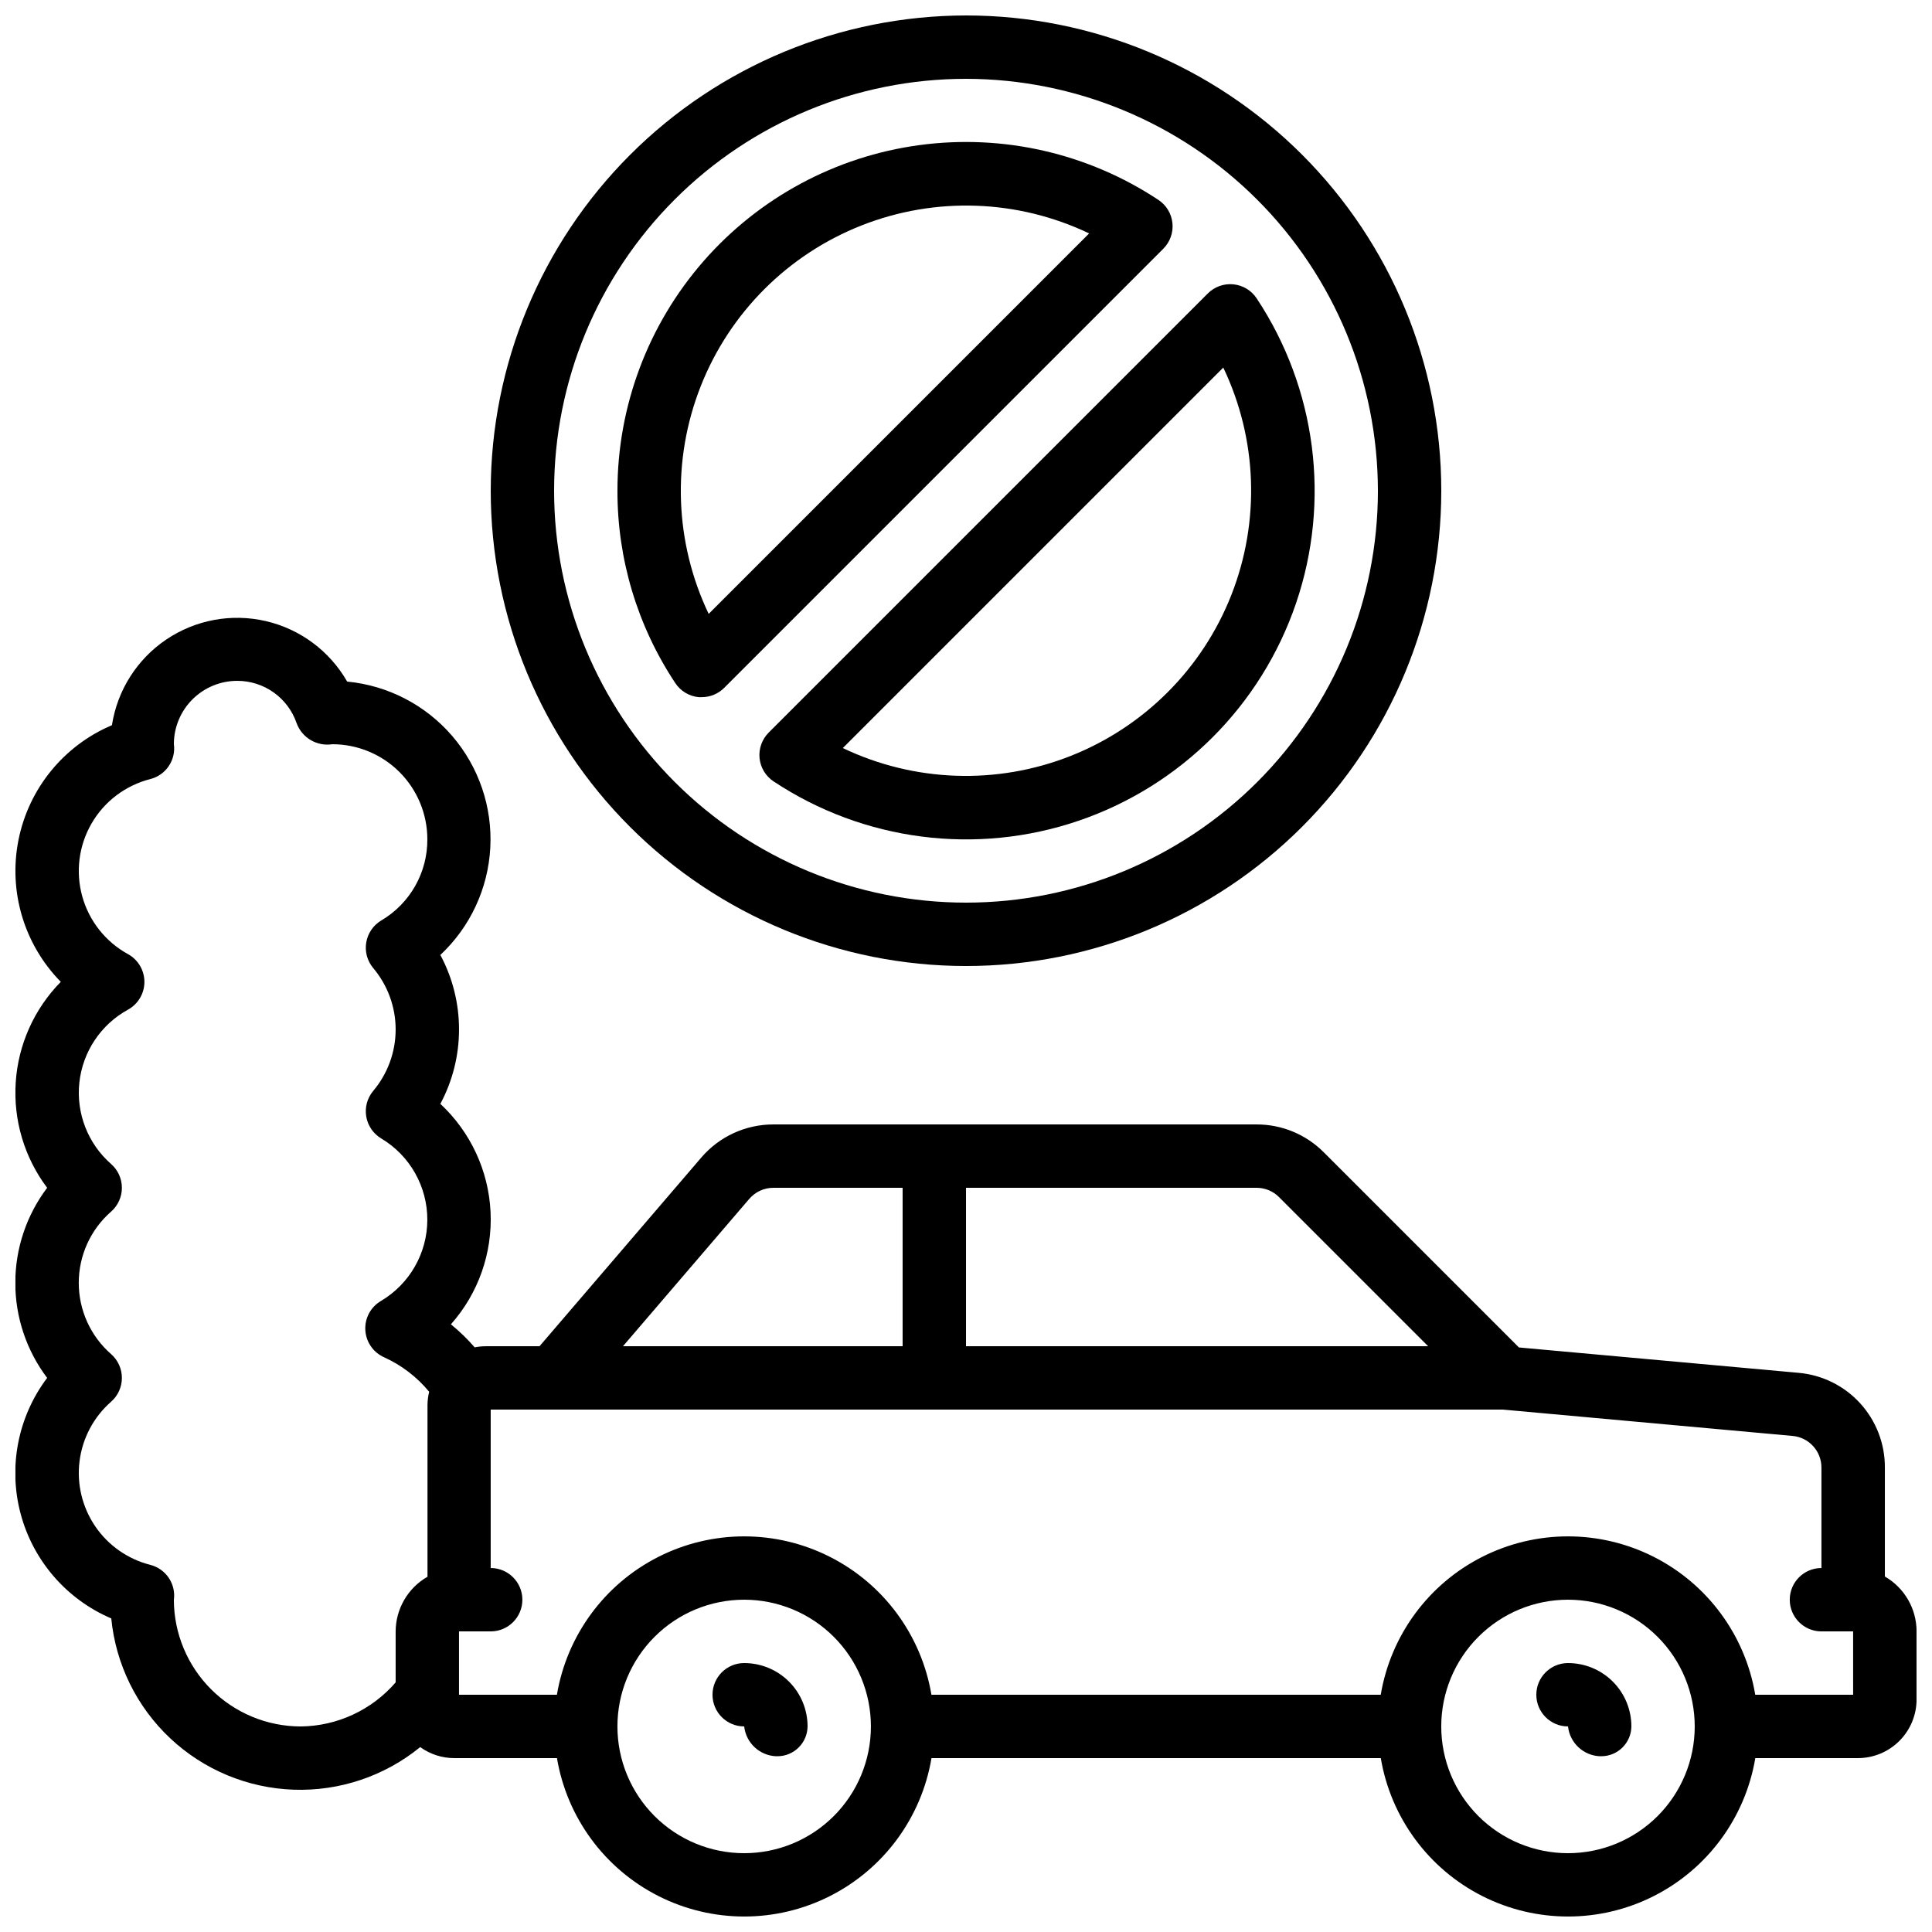 <?xml version="1.0" encoding="UTF-8"?>
<!-- Uploaded to: SVG Repo, www.svgrepo.com, Generator: SVG Repo Mixer Tools -->
<svg width="800px" height="800px" version="1.1" viewBox="144 144 512 512" xmlns="http://www.w3.org/2000/svg">
 <defs>
  <clipPath id="b">
   <path d="m148.09 307h503.81v344.9h-503.81z"/>
  </clipPath>
  <clipPath id="a">
   <path d="m274 148.09h252v251.91h-252z"/>
  </clipPath>
 </defs>
 <g clip-path="url(#b)">
  <path d="m643.51 561.8v-28.91c0.027-6.293-2.316-12.367-6.562-17.016-4.246-4.648-10.082-7.527-16.355-8.066l-74.059-6.719-51.707-51.707c-4.711-4.742-11.125-7.406-17.809-7.394h-128.07c-7.352-0.008-14.34 3.207-19.117 8.797l-42.852 49.98h-14.172c-1.012 0-2.019 0.102-3.008 0.301-1.918-2.215-4.027-4.258-6.305-6.106 7.258-8.172 11.027-18.863 10.508-29.781-0.523-10.918-5.301-21.199-13.305-28.645 6.598-12.324 6.598-27.137 0-39.465 7.91-7.402 12.652-17.574 13.234-28.395 0.582-10.816-3.039-21.441-10.105-29.652-7.07-8.211-17.039-13.367-27.824-14.398-4.644-8.109-12.453-13.914-21.555-16.027-9.102-2.109-18.672-0.336-26.41 4.898-7.738 5.234-12.945 13.457-14.375 22.691-12.781 5.414-22.055 16.805-24.766 30.422-2.715 13.613 1.484 27.688 11.215 37.59-7.043 7.156-11.281 16.602-11.945 26.617-0.664 10.02 2.289 19.941 8.328 27.965-5.477 7.254-8.441 16.098-8.441 25.188 0 9.094 2.965 17.938 8.441 25.191-7.754 10.285-10.344 23.566-7.027 36.012 3.32 12.441 12.176 22.668 24.02 27.73 1.188 12.133 6.738 23.426 15.625 31.773s20.5 13.184 32.688 13.613c12.184 0.426 24.109-3.582 33.559-11.289 2.633 1.902 5.801 2.926 9.051 2.922h27.188c2.656 15.773 12.648 29.348 26.926 36.566 14.273 7.215 31.129 7.215 45.402 0 14.277-7.219 24.27-20.793 26.926-36.566h119.07c2.652 15.773 12.645 29.348 26.922 36.566 14.273 7.215 31.129 7.215 45.406 0 14.273-7.219 24.27-20.793 26.922-36.566h27.188c4.125-0.004 8.078-1.645 10.992-4.559s4.555-6.867 4.559-10.992v-18.035c-0.004-5.996-3.203-11.535-8.395-14.535zm-160.56-100.56 39.523 39.523h-122.47v-41.984h77.016c2.227 0 4.359 0.883 5.934 2.461zm-140.38 0.469h0.004c1.594-1.859 3.922-2.93 6.371-2.93h34.258v41.984h-74.109zm-118.91 139.82c-8.887-0.02-17.406-3.555-23.699-9.832-6.293-6.281-9.848-14.793-9.887-23.68 0.598-4.242-2.09-8.254-6.238-9.312-5.949-1.508-11.141-5.137-14.594-10.207-3.453-5.074-4.934-11.23-4.156-17.32 0.777-6.086 3.754-11.676 8.371-15.719 1.809-1.594 2.844-3.887 2.844-6.297s-1.035-4.703-2.844-6.297c-5.457-4.762-8.586-11.652-8.586-18.895 0-7.238 3.129-14.129 8.586-18.891 1.809-1.594 2.844-3.887 2.844-6.297s-1.035-4.703-2.844-6.297c-6.168-5.398-9.312-13.469-8.426-21.613 0.887-8.148 5.691-15.352 12.875-19.297 2.691-1.477 4.363-4.297 4.363-7.363 0-3.07-1.672-5.891-4.363-7.367-5.93-3.258-10.293-8.77-12.105-15.285-1.812-6.519-0.922-13.492 2.473-19.344 3.394-5.856 9.004-10.09 15.562-11.754 4.152-1.059 6.844-5.078 6.238-9.32 0.023-4.438 1.801-8.688 4.949-11.82 3.144-3.133 7.406-4.891 11.844-4.891 3.465-0.008 6.844 1.07 9.664 3.078 2.824 2.008 4.945 4.848 6.07 8.125 1.414 3.879 5.375 6.223 9.457 5.594 6.68 0 13.086 2.652 17.812 7.375 4.723 4.727 7.379 11.133 7.379 17.812 0.055 8.828-4.586 17.016-12.184 21.504-2.117 1.254-3.582 3.371-4 5.797-0.422 2.422 0.242 4.906 1.816 6.801 3.852 4.559 5.969 10.336 5.969 16.305 0 5.973-2.117 11.75-5.969 16.309-1.574 1.891-2.238 4.375-1.816 6.801 0.418 2.422 1.883 4.543 4 5.793 7.574 4.535 12.203 12.727 12.18 21.559-0.023 8.832-4.699 16.996-12.301 21.492-2.711 1.594-4.305 4.57-4.129 7.711 0.176 3.144 2.094 5.922 4.969 7.203 4.629 2.098 8.719 5.223 11.949 9.145-0.285 1.156-0.434 2.344-0.445 3.535v45.484c-5.191 2.977-8.406 8.496-8.438 14.484v13.512c-6.328 7.332-15.504 11.59-25.191 11.68zm117.55 33.586h0.004c-8.91 0-17.453-3.539-23.75-9.836-6.301-6.301-9.84-14.844-9.84-23.75 0-8.91 3.539-17.453 9.84-23.75 6.297-6.301 14.84-9.84 23.75-9.84 8.906 0 17.449 3.539 23.746 9.84 6.301 6.297 9.84 14.84 9.84 23.75 0 8.906-3.539 17.449-9.84 23.75-6.297 6.297-14.84 9.836-23.746 9.836zm218.32 0h0.004c-8.91 0-17.453-3.539-23.75-9.836-6.301-6.301-9.84-14.844-9.84-23.75 0-8.91 3.539-17.453 9.84-23.75 6.297-6.301 14.84-9.84 23.75-9.84 8.906 0 17.449 3.539 23.75 9.84 6.297 6.297 9.836 14.84 9.836 23.75 0 8.906-3.539 17.449-9.836 23.75-6.301 6.297-14.844 9.836-23.75 9.836zm75.57-41.984h-25.941c-2.652-15.773-12.648-29.348-26.922-36.562-14.277-7.219-31.133-7.219-45.406 0-14.277 7.215-24.27 20.789-26.922 36.562h-119.07c-2.656-15.773-12.648-29.348-26.926-36.562-14.273-7.219-31.129-7.219-45.402 0-14.277 7.215-24.27 20.789-26.926 36.562h-25.945v-16.793h8.398c4.637 0 8.395-3.758 8.395-8.398 0-4.637-3.758-8.395-8.395-8.395v-41.984h268.29l76.73 6.977c4.324 0.391 7.637 4.016 7.641 8.355v26.652c-4.637 0-8.395 3.758-8.395 8.395 0 4.641 3.758 8.398 8.395 8.398h8.398z"/>
 </g>
 <g clip-path="url(#a)">
  <path d="m274.05 274.05c0 33.402 13.27 65.441 36.891 89.062s55.656 36.891 89.062 36.891c33.402 0 65.441-13.27 89.059-36.891 23.621-23.621 36.891-55.66 36.891-89.062 0-33.406-13.27-65.441-36.891-89.062-23.617-23.621-55.656-36.891-89.059-36.891-33.395 0.039-65.41 13.32-89.023 36.934-23.609 23.609-36.895 55.625-36.93 89.02zm235.11 0c0 28.949-11.5 56.715-31.973 77.188-20.469 20.469-48.234 31.969-77.184 31.969-28.953 0-56.719-11.5-77.188-31.969-20.473-20.473-31.973-48.238-31.973-77.188 0-28.953 11.5-56.715 31.973-77.188 20.469-20.473 48.234-31.973 77.188-31.973 28.938 0.035 56.684 11.547 77.148 32.008 20.465 20.465 31.977 48.211 32.008 77.152z"/>
 </g>
 <path d="m345.29 344.91c0.25 2.508 1.613 4.769 3.711 6.164 23.867 15.82 53.723 19.676 80.828 10.438 27.102-9.238 48.391-30.523 57.629-57.629 9.234-27.102 5.383-56.957-10.438-80.828-1.395-2.098-3.656-3.457-6.16-3.707-2.504-0.25-4.992 0.637-6.773 2.414l-116.38 116.38v0.004c-1.773 1.781-2.66 4.262-2.418 6.766zm122.89-103.5c9.043 18.934 9.812 40.773 2.129 60.297-7.688 19.52-23.141 34.973-42.664 42.66-19.52 7.688-41.359 6.914-60.293-2.125z"/>
 <path d="m307.63 274.05c-0.035 18.141 5.305 35.883 15.34 50.992 1.395 2.102 3.656 3.461 6.164 3.711h0.84c2.227 0 4.363-0.883 5.938-2.457l116.38-116.38v-0.004c1.781-1.781 2.668-4.266 2.418-6.769-0.25-2.508-1.613-4.766-3.711-6.16-18.652-12.355-41.152-17.52-63.324-14.531-22.172 2.984-42.508 13.914-57.23 30.762-14.719 16.848-22.828 38.465-22.812 60.836zm24.176 32.637c-9.043-18.934-9.812-40.77-2.125-60.293 7.684-19.523 23.137-34.973 42.66-42.66s41.359-6.918 60.293 2.125z"/>
 <path d="m559.54 584.73c-4.637 0-8.398 3.758-8.398 8.395s3.762 8.398 8.398 8.398c0.477 4.34 4.035 7.688 8.395 7.898h0.43c4.371-0.012 7.918-3.531 7.969-7.898 0-4.453-1.77-8.727-4.918-11.875-3.148-3.152-7.422-4.918-11.875-4.918z"/>
 <path d="m341.22 584.73c-4.641 0-8.398 3.758-8.398 8.395s3.758 8.398 8.398 8.398c0.477 4.34 4.035 7.688 8.395 7.898h0.43c4.367-0.012 7.918-3.531 7.969-7.898 0-4.453-1.77-8.727-4.922-11.875-3.148-3.152-7.418-4.918-11.871-4.918z"/>
</svg>